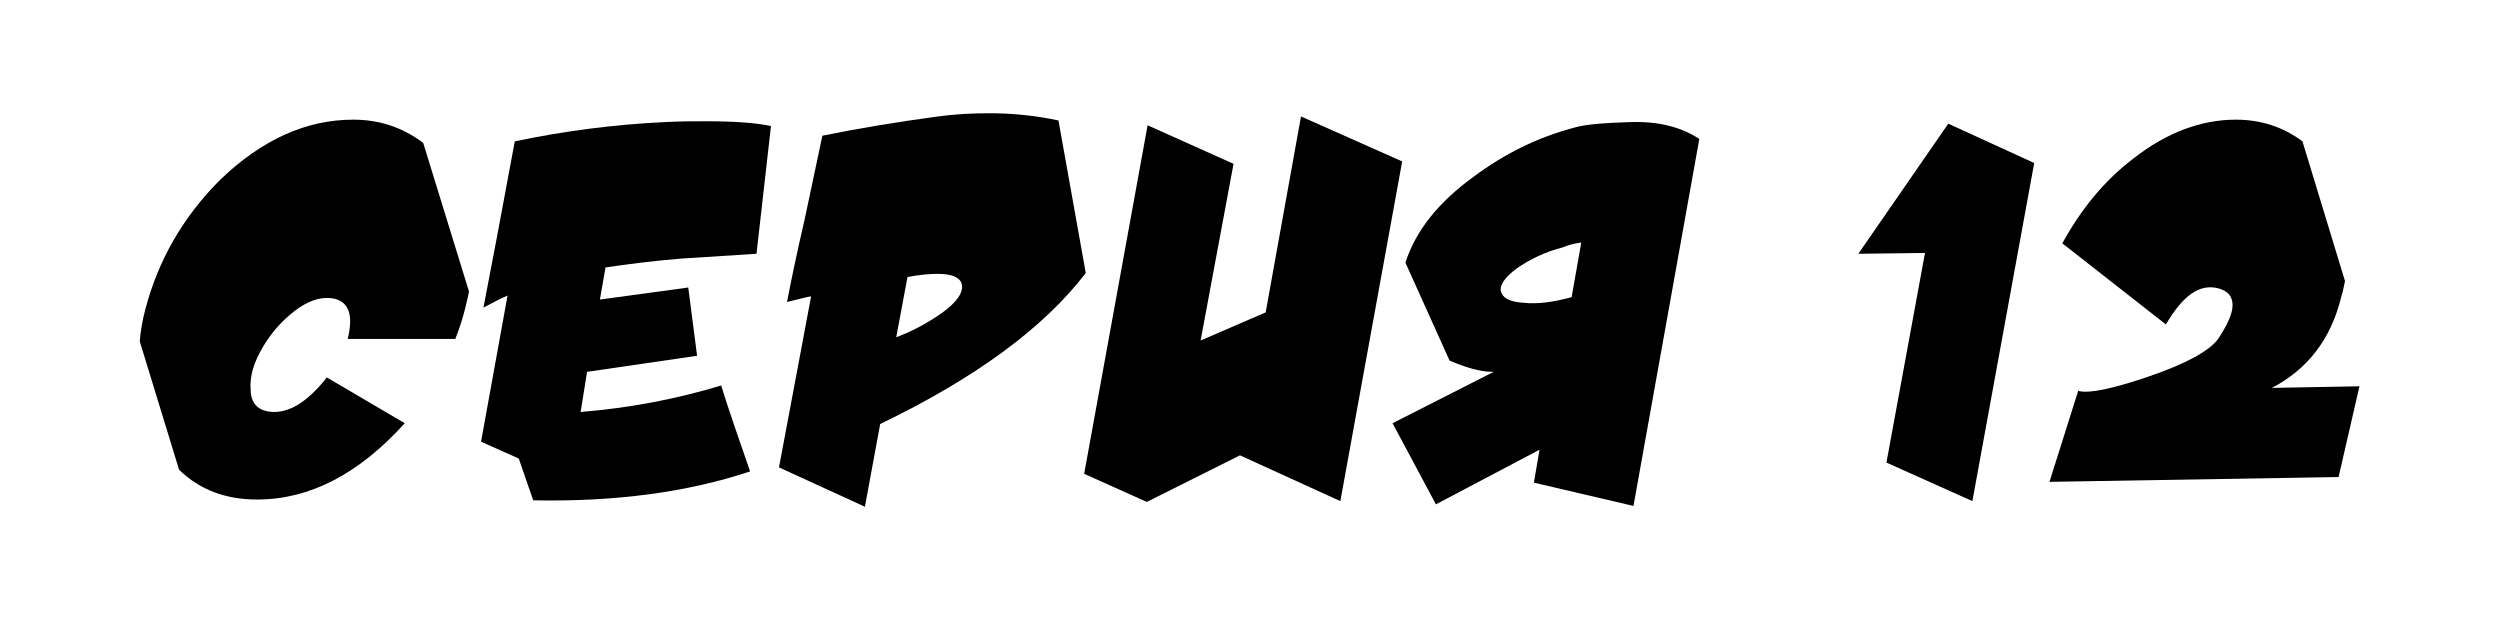 <?xml version="1.0" encoding="UTF-8"?> <svg xmlns="http://www.w3.org/2000/svg" xmlns:xlink="http://www.w3.org/1999/xlink" version="1.1" id="Layer_1" x="0px" y="0px" viewBox="0 0 311.3 77.3" style="enable-background:new 0 0 311.3 77.3;" xml:space="preserve"> <g> <g> <path d="M44,14.9c3.3,0,6.2,1,8.7,2.9l5.7,18.5c-0.1,0.6-0.3,1.3-0.5,2.2c-0.3,1.2-0.7,2.4-1.2,3.7H43.3c0.2-0.8,0.3-1.6,0.3-2.2 c0-1.9-1-2.9-2.9-2.9c-1.4,0-3,0.7-4.6,2.1c-1.3,1.1-2.4,2.4-3.3,3.9c-1.2,2-1.7,3.7-1.6,5.3c0,1.6,0.7,2.5,2,2.8 c2.4,0.5,4.9-0.9,7.5-4.2l9.7,5.7c-5.7,6.3-11.8,9.5-18.4,9.5c-3.9,0-7.1-1.2-9.7-3.7l-4.9-16c0.1-1.2,0.3-2.5,0.7-4 c1.6-6.1,4.7-11.5,9.3-16.1C32.6,17.4,38.1,14.9,44,14.9z"></path> <path d="M64.1,17.6c6.2-1.3,12.4-2.1,18.7-2.4c1.9-0.1,3.6-0.1,5.1-0.1c3.6,0,6.3,0.2,8.1,0.6l-1.8,15.9c-4.7,0.3-7.9,0.5-9.4,0.6 c-3.6,0.3-6.7,0.7-9.4,1.1l-0.7,4l11-1.5l1.1,8.5l-13.7,2l-0.8,5c6.1-0.5,11.9-1.6,17.5-3.3c0.8,2.6,2,6.1,3.6,10.7 c-7.8,2.6-16.8,3.8-27,3.6c-0.4-1.1-1-2.9-1.8-5.2L59.9,55l3.3-18.2c-0.7,0.3-1.7,0.8-3,1.5C61.1,33.7,62.4,26.8,64.1,17.6z"></path> <path d="M101,36.9c-0.7,0.1-1.7,0.4-3,0.7c0.5-2.6,1.2-6,2.2-10.3l2.2-10.4c4.4-0.9,9.2-1.7,14.4-2.4c2.2-0.3,4.3-0.4,6.4-0.4 c2.9,0,5.8,0.3,8.6,0.9l3.4,19c-5.3,6.9-13.8,13.1-25.6,18.8l-1.9,10.3l-10.7-4.9L101,36.9z M113,34.5l-1.4,7.5 c1.6-0.6,3.2-1.4,4.9-2.5c2.2-1.4,3.3-2.7,3.3-3.8c0-1-1-1.6-3-1.6C115.8,34.1,114.5,34.2,113,34.5z"></path> <path d="M162,14.5l12.6,5.6l-7.7,42.3l-12.5-5.7l-11.6,5.8L135,59l7.9-43.4l10.7,4.8l-4.1,22l8.1-3.5L162,14.5z"></path> <path d="M191.7,56l-12.9,6.8l-5.4-10.1l12.6-6.4h-0.2c-1.4,0-3.2-0.5-5.3-1.4l-5.5-12.2c1.3-4,4.1-7.5,8.5-10.7 c3.9-2.9,8-4.9,12.5-6.1c1.3-0.4,3.7-0.6,7.1-0.7c3.4-0.1,6.2,0.6,8.5,2.1L203.4,63L191,60.1L191.7,56z M195.7,37l1.2-6.8 c-0.8,0.1-1.6,0.3-2.3,0.6c-2.3,0.6-4.1,1.5-5.7,2.6c-1.5,1.1-2.2,2.1-2,2.9s1.1,1.3,2.8,1.4C191.5,37.9,193.5,37.6,195.7,37z"></path> <path d="M242.6,15.4l10.7,4.9l-7.7,42.1l-10.7-4.8l4.8-26.1l-8.3,0.1L242.6,15.4z"></path> </g> <g> <path d="M278.4,14.9c3.1,0,5.9,0.9,8.3,2.7l5.3,17.4c-0.1,0.4-0.2,1.1-0.5,2.1c-1.3,5.2-4.2,8.9-8.6,11.2l10.9-0.2l-2.6,11.3 l-36,0.6l3.6-11.4l0.1,0.1c1.3,0.3,4.2-0.3,8.6-1.8c4.7-1.6,7.6-3.2,8.7-4.7c1.2-1.8,1.8-3.2,1.8-4.2c0-1.1-0.6-1.8-1.8-2.1 c-2.3-0.6-4.4,0.9-6.5,4.5l-12.9-10.1c2.3-4.2,5.2-7.8,8.9-10.6C269.8,16.5,274.1,14.9,278.4,14.9z"></path> </g> </g> </svg> 